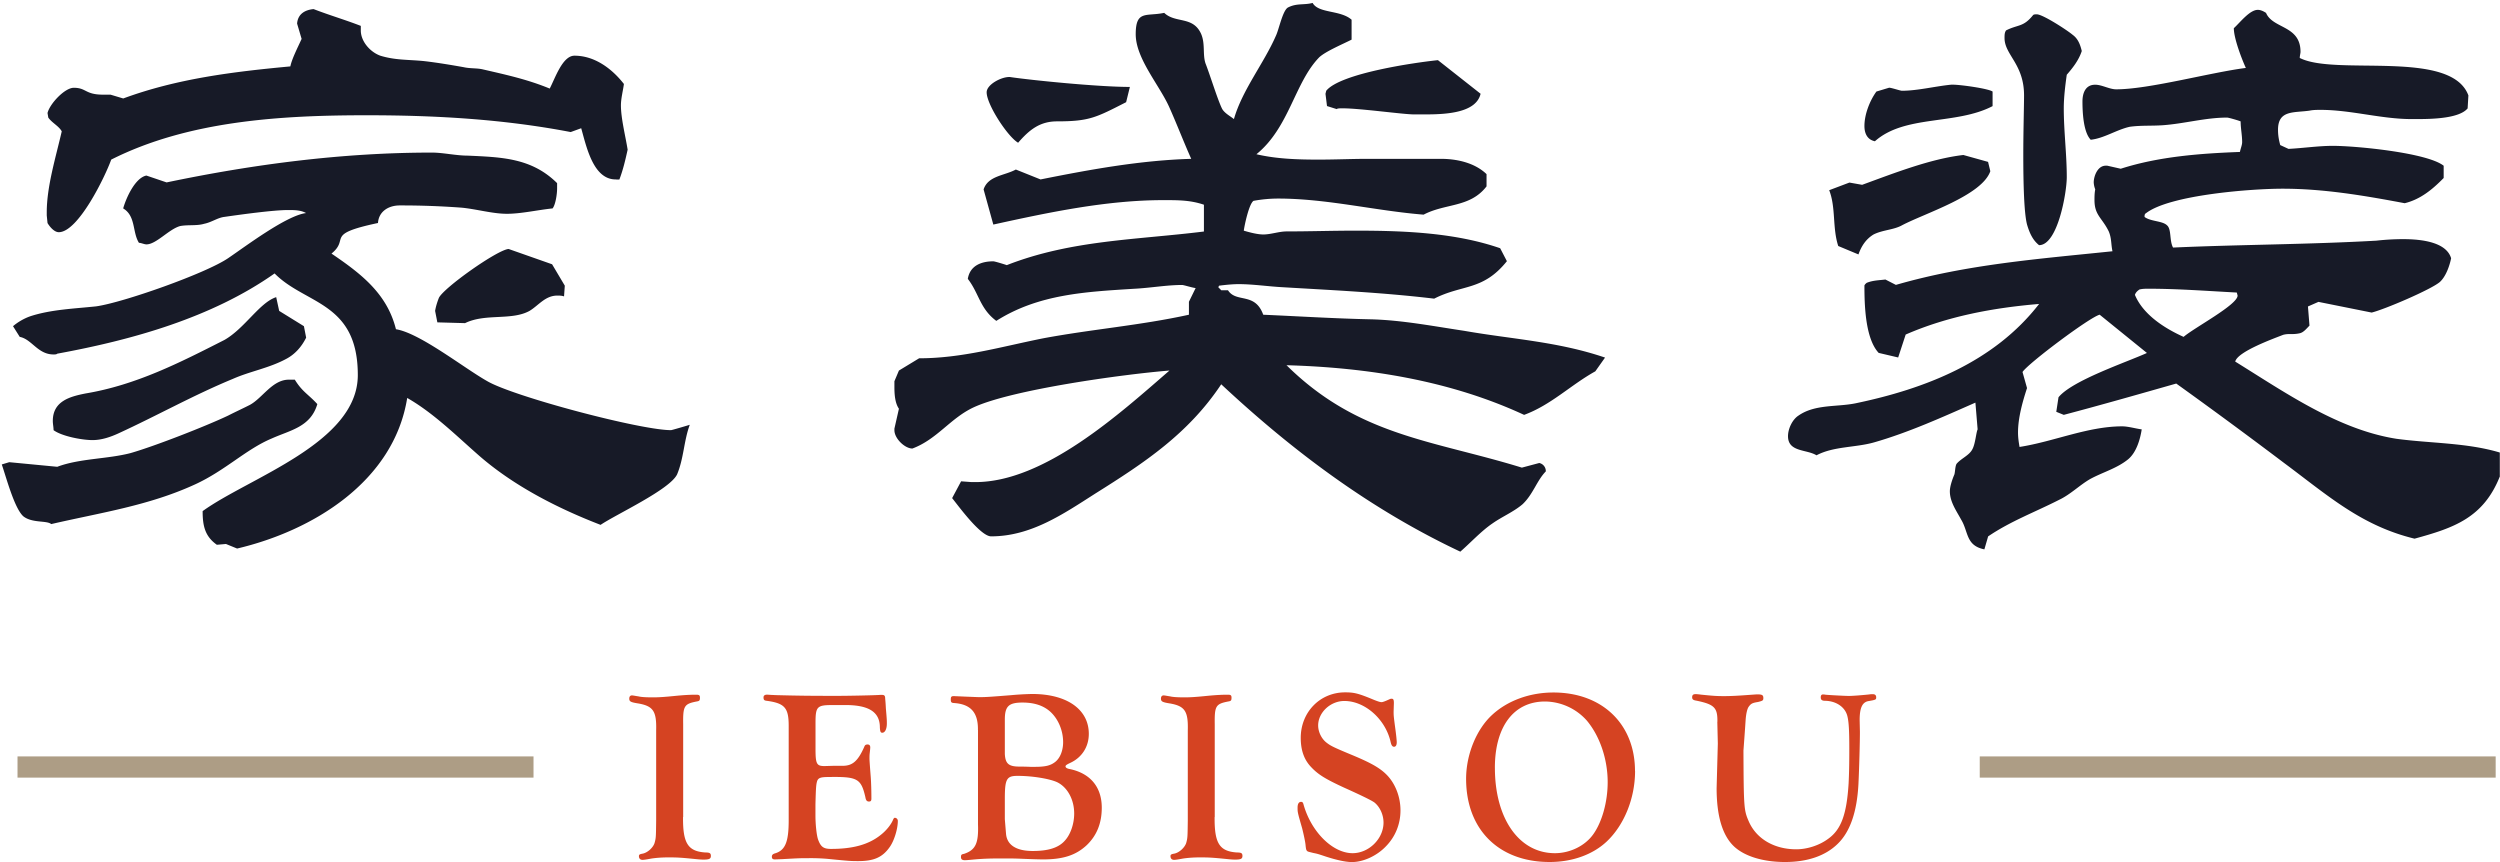 <svg width="145" height="50" fill="none" xmlns="http://www.w3.org/2000/svg"><path d="M30.944 43.872H1.016v1.23h29.928v-1.23Zm113.805 0h-29.924v1.23h29.924v-1.23Z" fill="#AD9D85"/><path d="M3.32 27.074c1.306-.49 2.914-.444 4.26-.797 1.39-.399 4.347-1.553 5.652-2.173.435-.222.826-.399 1.26-.62.738-.4 1.306-1.463 2.26-1.463h.347c.436.71.782.842 1.306 1.417-.391 1.331-1.564 1.508-2.651 1.997-1.479.62-2.696 1.86-4.436 2.658-2.695 1.24-5.479 1.639-8.347 2.304-.262-.222-1.088-.045-1.608-.443-.52-.444-1-2.26-1.26-3.016l.434-.131 2.784.267Zm9.783 4.477-.524.046c-.697-.49-.826-1.11-.826-1.952 2.695-1.951 9-3.944 9-7.891 0-4.256-3.041-4.08-4.826-5.895-3.65 2.571-8.26 3.857-12.606 4.654-.044.045-.13.045-.218.045-.914 0-1.26-.887-1.958-1.019l-.39-.62a3.247 3.247 0 0 1 .999-.575c1.217-.399 2.607-.444 3.827-.576 1.563-.221 6.346-1.906 7.65-2.793 1.044-.71 3.393-2.481 4.521-2.617-.306-.176-.697-.176-1.043-.176-.87 0-2.784.267-3.695.398-.39.045-.737.312-1.172.399-.435.131-.915.045-1.39.131-.653.177-1.39 1.064-1.958 1.064-.13 0-.306-.09-.435-.09-.391-.62-.174-1.553-.915-1.996.174-.62.697-1.775 1.346-1.906l1.173.398c5.084-1.064 10.216-1.73 15.39-1.73.652 0 1.39.177 2.086.177 1.958.09 3.695.132 5.173 1.595v.312c0 .312-.088.932-.262 1.154-.87.09-1.825.312-2.65.312-.826 0-1.74-.267-2.607-.354a47.29 47.29 0 0 0-3.61-.131c-.653 0-1.217.353-1.26 1.019-3.131.665-1.608.887-2.696 1.774 1.696 1.154 3.219 2.305 3.738 4.388 1.39.221 3.957 2.26 5.302 3.015 1.523.887 8.868 2.838 10.652 2.838.045 0 .955-.267 1.088-.312-.346.933-.346 1.952-.737 2.88-.435.888-3.521 2.305-4.436 2.925-2.522-.973-5.129-2.304-7.171-4.124-1.261-1.11-2.566-2.395-4.045-3.237-.781 4.876-5.52 7.711-9.866 8.734l-.653-.267.004.003Zm22.65-21.144h-.045c-1.305 0-1.696-1.906-1.998-2.97l-.609.222c-3.912-.752-7.868-.974-11.824-.974-4.956 0-10.346.312-14.826 2.572-.346.973-1.913 4.21-3.042 4.21-.261 0-.523-.312-.652-.53l-.045-.443v-.177c0-1.508.524-3.192.87-4.7-.173-.312-.563-.488-.781-.797l-.044-.266c.129-.534.999-1.463 1.522-1.463.738 0 .653.399 1.697.399h.435l.737.221c3.13-1.154 6.39-1.552 9.693-1.86.089-.444.435-1.11.653-1.595l-.262-.887c.044-.575.48-.797.955-.842.915.353 1.825.62 2.74.974v.266c0 .62.523 1.241 1.131 1.463.87.267 1.608.222 2.523.312.781.09 1.563.222 2.304.353.39.09.781.046 1.132.132 1.346.312 2.566.575 3.867 1.11.306-.576.738-1.907 1.435-1.907 1.172 0 2.175.752 2.868 1.64-.044.353-.173.841-.173 1.24 0 .752.262 1.774.39 2.571-.128.576-.26 1.155-.479 1.73h-.173v-.004Zm-17.997 9.177c-.262.53-.653.974-1.173 1.241-.999.534-2.087.71-3.086 1.154-2.26.933-4.391 2.128-6.607 3.147-.48.222-1 .399-1.523.399-.608 0-1.78-.222-2.26-.575 0-.177-.044-.354-.044-.534 0-1.155.999-1.418 1.913-1.598 2.913-.489 5.435-1.775 8.042-3.102 1.172-.665 2.042-2.173 3.001-2.481l.173.797 1.435.887.129.665ZM32.71 17.19c-.129-.046-.261-.046-.39-.046-.697 0-1.088.576-1.608.888-1.043.575-2.566.131-3.739.71l-1.607-.045-.13-.665c.045-.267.13-.53.218-.752.262-.575 3.392-2.794 4.045-2.839l2.522.887.737 1.241-.044.62h-.004Zm56.556 9.662a.48.48 0 0 1 .391.489c-.523.534-.737 1.33-1.35 1.906-.52.443-1.172.71-1.74 1.109-.652.443-1.26 1.109-1.869 1.64-5.173-2.437-9.693-5.81-13.867-9.708-1.914 2.88-4.476 4.564-7.304 6.338-1.87 1.196-3.739 2.482-6.043 2.482-.609 0-1.87-1.73-2.26-2.218l.52-.974.608.045h.217c4 0 8.348-3.944 11.26-6.47-2.739.221-9.128 1.109-11.344 2.128-1.35.62-2.132 1.86-3.566 2.395-.435 0-1.043-.576-1.043-1.064v-.09l.262-1.155c-.218-.312-.262-.797-.262-1.24v-.354l.262-.62 1.172-.711c2.478 0 4.738-.665 7.171-1.154 2.825-.53 5.653-.752 8.477-1.373v-.751l.39-.797c-.128 0-.696-.177-.78-.177-.915 0-1.87.177-2.825.222-2.784.176-5.52.312-7.957 1.86-.955-.71-.999-1.593-1.652-2.436.13-.797.826-1.018 1.479-1.018.088 0 .653.176.782.221 3.738-1.462 7.521-1.462 11.433-1.95v-1.554c-.782-.266-1.478-.266-2.349-.266-3.303 0-6.651.71-9.866 1.417l-.564-2.038c.261-.797 1.217-.797 1.87-1.154l1.433.575c2.869-.575 5.782-1.109 8.739-1.195-.435-.974-.826-1.997-1.261-2.97-.564-1.286-1.958-2.84-1.958-4.256 0-1.418.608-1.02 1.652-1.241.652.62 1.651.177 2.13 1.195.263.576.09 1.196.263 1.73.261.665.696 2.083.954 2.617.13.267.48.443.697.62.48-1.684 1.74-3.237 2.434-4.831.173-.354.39-1.463.697-1.64.52-.266.914-.131 1.434-.266.347.62 1.608.398 2.26.973v1.155c-.523.267-1.478.665-1.87 1.018-1.433 1.463-1.74 4.08-3.65 5.629 1.132.267 2.35.312 3.61.312.955 0 1.958-.045 2.869-.045h4.218c.914 0 1.958.221 2.65.887v.71c-.954 1.241-2.388.974-3.65 1.64-2.783-.222-5.607-.933-8.432-.933-.479 0-.955.045-1.434.132-.262.177-.524 1.417-.564 1.73.306.09.781.221 1.132.221.435 0 .914-.177 1.35-.177 1.305 0 2.65-.045 4.04-.045 2.869 0 5.782.132 8.348 1.02l.39.751c-1.39 1.73-2.566 1.331-4.217 2.173-2.957-.353-5.87-.489-8.824-.665-.825-.045-1.696-.177-2.521-.177-.347 0-.782.045-1.132.09l-.045.09.174.177h.39c.48.752 1.564.09 2.043 1.418 2.087.09 4.13.221 6.26.266 1.782.046 3.61.399 5.391.666 2.784.489 5.435.62 8.174 1.553l-.564.797c-1.434.797-2.566 1.951-4.13 2.526-4.302-1.996-9.084-2.748-13.781-2.88 4.173 4.12 8.476 4.343 13.65 5.94l.998-.266v-.004ZM65.311 5.929c-1.74.888-2.13 1.11-4 1.11-1 0-1.608.488-2.26 1.24-.609-.353-1.825-2.218-1.825-2.925 0-.443.826-.887 1.305-.887h.044c1.173.177 5.085.575 6.958.575l-.218.887h-.004Zm20.563-.488c-.262 1.109-1.998 1.195-3.215 1.195h-.653c-.608 0-3.13-.353-4.129-.353-.173 0-.306 0-.347.045l-.564-.177-.088-.71.044-.177c.826-1.019 5.173-1.64 6.478-1.775l2.478 1.952h-.004ZM145 27.608c-.955 2.436-2.695 3.015-4.956 3.635-3.086-.752-4.999-2.481-7.562-4.387a319.77 319.77 0 0 0-6.26-4.61c-2.176.62-4.347 1.241-6.523 1.816l-.435-.177.129-.842c.782-.973 3.956-2.037 5.129-2.571l-2.74-2.219c-.564.132-4.173 2.84-4.476 3.324l.262.932c-.262.797-.523 1.73-.523 2.572 0 .312.044.575.088.842 1.998-.312 3.956-1.195 5.955-1.195.346 0 .781.131 1.132.176-.089.576-.306 1.331-.782 1.73-.653.534-1.479.752-2.216 1.154-.608.353-1.132.887-1.781 1.196-1.39.71-2.824 1.24-4.129 2.127l-.218.752c-1.088-.221-.914-1.018-1.349-1.729-.262-.489-.653-1.019-.653-1.64 0-.266.129-.665.262-.973.044-.131.044-.489.129-.62.262-.312.737-.489.914-.842.174-.313.218-.974.306-1.155l-.129-1.552c-1.913.842-3.867 1.73-5.87 2.304-1.087.312-2.348.222-3.347.752-.565-.353-1.652-.177-1.652-1.109 0-.444.262-.974.608-1.195.955-.666 2.216-.49 3.304-.711 4.041-.842 8.041-2.395 10.652-5.764-2.651.222-5.302.711-7.739 1.775l-.436 1.33-1.131-.266c-.782-.842-.826-2.793-.826-3.902 0-.046.129-.177.173-.177.346-.132.697-.132 1.043-.177l.609.312c4.129-1.196 8.303-1.508 12.562-1.951-.089-.399-.045-.752-.218-1.154-.391-.797-.826-.933-.826-1.816 0-.177 0-.399.044-.62a1.3 1.3 0 0 1-.088-.4c0-.353.217-.973.697-.973h.088l.782.177c2.216-.71 4.609-.887 6.913-.974.044-.222.129-.398.129-.575 0-.399-.088-.797-.088-1.196-.089-.045-.697-.222-.782-.222-1.261 0-2.478.354-3.739.444-.652.045-1.261 0-1.913.09-.782.177-1.479.666-2.26.752-.436-.443-.48-1.639-.48-2.218 0-.489.174-.974.738-.974.39 0 .826.267 1.216.267 1.914 0 5.435-.974 7.522-1.24-.262-.576-.697-1.73-.697-2.305.347-.312.915-1.064 1.39-1.064.173 0 .347.09.479.177.391.932 1.999.71 1.999 2.26 0 .09-.044.221-.044.353 2.086 1.064 8.782-.53 9.781 2.173l-.044.752c-.479.575-1.998.62-2.913.62h-.346c-1.741 0-3.521-.534-5.262-.534-.217 0-.435 0-.652.045-.915.132-1.825-.045-1.825 1.11 0 .311.044.574.129.887l.479.221c.87-.045 1.74-.176 2.566-.176 1.35 0 5.479.398 6.434 1.154v.71c-.652.666-1.349 1.241-2.26 1.463-2.349-.444-4.694-.842-7.087-.842-1.78 0-6.522.353-7.912 1.417-.088.045-.089.132-.089.177v.045c.347.267 1.044.222 1.306.489.261.222.129.887.346 1.286 3.957-.177 7.824-.177 11.78-.399a14.1 14.1 0 0 1 1.564-.09c1.217 0 2.522.222 2.784 1.109-.089.444-.307 1.064-.653 1.376-.52.444-3.215 1.594-3.956 1.774l-3.086-.62-.609.267.089 1.11c-.174.176-.347.398-.564.443a1.89 1.89 0 0 1-.48.045c-.173 0-.306 0-.479.045-.564.222-2.651.974-2.784 1.553 2.869 1.774 5.955 3.944 9.347 4.477 1.958.267 4.085.222 5.999.798v1.376l.011-.015ZM115.441 9.922c-.48 1.418-3.783 2.436-5.129 3.147-.479.267-1.132.267-1.652.534-.435.267-.697.665-.87 1.154l-1.172-.489c-.347-1.064-.13-2.218-.524-3.237l1.172-.443.738.131c1.825-.665 3.956-1.507 5.87-1.73l1.434.4.129.533h.004Zm.129-3.767c-2.131 1.11-5.085.489-6.825 2.038-.435-.09-.608-.444-.608-.888 0-.665.306-1.462.696-1.996l.738-.222c.129 0 .652.177.737.177.915 0 1.958-.267 2.869-.353h.088c.435 0 2.043.221 2.305.398v.846Zm1.998 6.869c-.173-.666-.217-2.35-.217-4.034 0-1.418.044-2.794.044-3.46 0-1.815-1.132-2.349-1.132-3.323 0-.176 0-.312.088-.443.697-.354 1-.177 1.567-.888.045-.045.129-.045.218-.045.347 0 1.781.933 2.087 1.196.306.222.435.575.52.932-.174.534-.52.974-.87 1.376-.089.62-.174 1.331-.174 1.952 0 1.33.174 2.658.174 3.989 0 .887-.524 3.943-1.608 3.943-.391-.312-.564-.752-.697-1.195Zm12.171 3.944c-1.696-.09-3.433-.222-5.129-.222-.173 0-.346 0-.523.045-.129.09-.218.177-.262.312.479 1.154 1.74 1.951 2.824 2.436.609-.53 3.131-1.86 3.131-2.395l-.045-.176h.004Z" fill="#171A27"/><path d="M39.616 47.387c-.014 1.519.28 1.989 1.294 2.057.251 0 .321.04.321.199 0 .169-.096.214-.431.214-.14 0-.32-.015-.557-.041-.737-.072-.948-.087-1.46-.087-.431 0-.767.03-1.029.072-.21.041-.401.071-.486.071-.14 0-.21-.086-.21-.214 0-.087.04-.113.195-.143.276-.041.612-.327.708-.61.085-.296.085-.341.096-1.319v-5.222c.03-1.105-.166-1.406-1.018-1.56-.46-.072-.542-.113-.542-.286 0-.113.055-.184.155-.184.07 0 .195.03.376.056.166.042.46.057.837.057.32 0 .627-.015 1.434-.098.461-.041.767-.056 1.088-.056.166 0 .21.04.21.169 0 .169-.03.199-.195.225-.723.143-.793.256-.778 1.32v5.38h-.008ZM47.3 43.44c0 .88.07.992.527.992l.517-.015h.571c.542-.015.848-.282 1.21-1.094.04-.113.095-.143.195-.143s.155.056.155.17c0 .056-.015.183-.03.326-.015.113-.015.215-.015.327 0 .096.024.437.07 1.023.03.368.041.895.041 1.293 0 .128-.04.17-.14.17-.125 0-.18-.072-.21-.256-.25-1.08-.461-1.192-2.117-1.166-.46 0-.612.042-.682.241-.055.2-.07.327-.096 1.36v.625c0 .538.07 1.177.155 1.406.155.425.321.538.752.538 1.28 0 2.198-.256 2.895-.824.306-.24.597-.597.711-.894.03-.057.056-.087.085-.087.11 0 .18.087.18.184 0 .47-.22 1.177-.486 1.534-.416.583-.918.794-1.81.794-.402 0-.487 0-1.755-.128a11.26 11.26 0 0 0-1.114-.042c-.486 0-.527 0-1.56.057l-.401.015c-.126 0-.18-.041-.18-.158 0-.087.04-.143.154-.184.612-.17.822-.64.822-1.918v-5.492c0-1.05-.236-1.305-1.28-1.448-.14-.015-.18-.056-.18-.2 0-.097.07-.157.21-.157l.221.015.336.015c1.154.03 1.825.041 3.48.041.642 0 2.187-.03 2.519-.056h.11c.14 0 .181.056.181.225.015.143.03.343.04.568.056.624.056.696.056.865 0 .327-.11.537-.265.537-.096 0-.126-.056-.14-.312 0-.91-.668-1.32-2.132-1.293h-.641c-.878 0-.959.098-.959 1.038v1.507Zm9.42-1.106c.015-1.023-.43-1.504-1.419-1.56-.125-.015-.155-.057-.155-.2 0-.157.03-.199.18-.199l.683.03c.402.015.697.03.807.03.391 0 .767-.03 1.796-.112a16.87 16.87 0 0 1 1.254-.072c2.017 0 3.285.895 3.285 2.312 0 .752-.402 1.376-1.084 1.688-.21.098-.266.143-.266.2 0 .071.085.128.266.158 1.183.255 1.836 1.049 1.836 2.24 0 .895-.291 1.617-.877 2.174-.627.582-1.365.823-2.534.823-.14 0-.722-.015-1.308-.041-.362-.016-.753-.016-1.084-.016-.683 0-1.143.015-1.726.072-.155.015-.306.03-.417.03-.154 0-.22-.056-.22-.184s.029-.158.18-.184c.667-.226.848-.61.807-1.719v-5.462l-.003-.008Zm1.56 1.391c.03.568.221.737.848.737.04 0 .291 0 .642.015h.236c.627 0 .933-.071 1.21-.297.276-.225.445-.654.445-1.135 0-.666-.276-1.335-.737-1.76-.391-.353-.918-.537-1.615-.537-.807 0-1.029.214-1.029.992v1.989-.004Zm0 3.775c0 .02.024.308.07.864.056.64.583.993 1.545.993.903 0 1.49-.184 1.851-.583.336-.353.557-.977.557-1.59 0-.823-.402-1.549-1.018-1.83-.472-.2-1.434-.354-2.267-.354-.642 0-.738.184-.738 1.35v1.15Zm12.168-.113c-.015 1.519.276 1.989 1.294 2.057.25 0 .32.04.32.199 0 .169-.095.214-.43.214-.141 0-.322-.015-.558-.041-.737-.072-.947-.087-1.46-.087-.431 0-.767.03-1.028.072-.21.041-.402.071-.487.071-.14 0-.21-.086-.21-.214 0-.087.04-.113.195-.143.28-.041.612-.327.712-.61.084-.296.084-.341.096-1.319v-5.222c.03-1.105-.166-1.406-1.014-1.56-.461-.072-.542-.113-.542-.286 0-.113.055-.184.154-.184.07 0 .196.03.377.056.165.042.46.057.833.057.32 0 .627-.015 1.434-.098.461-.041.767-.056 1.084-.056.166 0 .21.04.21.169 0 .169-.03.199-.195.225-.723.143-.793.256-.778 1.32v5.38h-.007ZM80.83 41.27c0 .226 0 .256.096.978.04.285.085.68.085.808 0 .158-.055.256-.155.256s-.155-.087-.195-.256c-.292-1.335-1.49-2.399-2.688-2.399-.808 0-1.52.666-1.52 1.421 0 .369.196.782.502 1.008.236.184.446.282 1.516.726 1.087.455 1.6.752 1.99 1.161.472.497.767 1.249.767 2.03 0 .783-.29 1.52-.847 2.087-.528.553-1.31.91-1.977.91-.335 0-.877-.113-1.53-.327-.472-.158-.487-.158-.697-.2-.276-.07-.306-.07-.361-.112-.055-.056-.07-.098-.096-.369-.015-.169-.11-.609-.195-.95-.266-.922-.266-.937-.266-1.193 0-.225.07-.342.21-.342.07 0 .11.042.14.17.447 1.575 1.685 2.808 2.84 2.808.947 0 1.795-.838 1.795-1.775 0-.455-.21-.91-.527-1.165-.167-.123-.756-.411-1.766-.865-1.14-.526-1.53-.782-1.936-1.222-.39-.425-.572-.966-.572-1.661 0-1.49 1.114-2.64 2.574-2.64.527 0 .767.057 1.685.44.221.087.347.128.431.128.064 0 .218-.056.461-.17.03-.014.07-.03.11-.03.112 0 .141.057.141.256l-.015.482v.007Zm14.004 3.448c0 1.575-.627 3.135-1.656 4.101-.807.752-1.99 1.177-3.3 1.177-2.95 0-4.844-1.887-4.844-4.823 0-1.407.597-2.869 1.504-3.704.903-.838 2.197-1.304 3.562-1.304 2.824 0 4.73 1.83 4.73 4.556l.004-.003Zm-8.13-.185c0 2.952 1.405 4.952 3.48 4.952.878 0 1.74-.425 2.213-1.08.516-.71.848-1.886.848-3.037 0-1.35-.461-2.68-1.21-3.575a3.289 3.289 0 0 0-2.422-1.106c-1.81 0-2.91 1.448-2.91 3.846Zm12.905-2.669c.014-.823-.181-1.008-1.199-1.222-.195-.03-.265-.071-.265-.199s.055-.184.21-.184c.055 0 .195.015.306.03.697.071.903.086 1.335.086.431 0 .918-.03 1.46-.071.236-.015.391-.03.472-.03.276 0 .346.041.346.214 0 .143-.04.158-.306.226-.346.056-.416.097-.557.297-.07.112-.14.383-.165.752-.041.639-.085 1.206-.126 1.774.015 3.391.03 3.463.321 4.132.446.993 1.475 1.59 2.743 1.59.627 0 1.335-.225 1.851-.609.752-.537 1.073-1.417 1.184-3.207.029-.594.04-1.135.04-2 0-1.079-.029-1.575-.11-1.902-.126-.527-.642-.88-1.28-.895-.195 0-.265-.056-.265-.2 0-.112.04-.157.11-.168a.74.74 0 0 1 .166.015c.111.015 1.099.071 1.364.071.211 0 .738-.041 1.169-.086.07-.015.155-.015.21-.015.126 0 .196.056.196.184s-.015.143-.432.214c-.376.056-.527.399-.527 1.105l.015.68c0 .584-.041 2.144-.085 3.024-.085 1.631-.487 2.782-1.209 3.477-.712.696-1.755 1.05-3.049 1.05-1.295 0-2.353-.343-2.95-.896-.682-.639-1.018-1.774-1.018-3.39l.07-2.584-.03-1.263h.005Z" fill="#D54322"/></svg>
